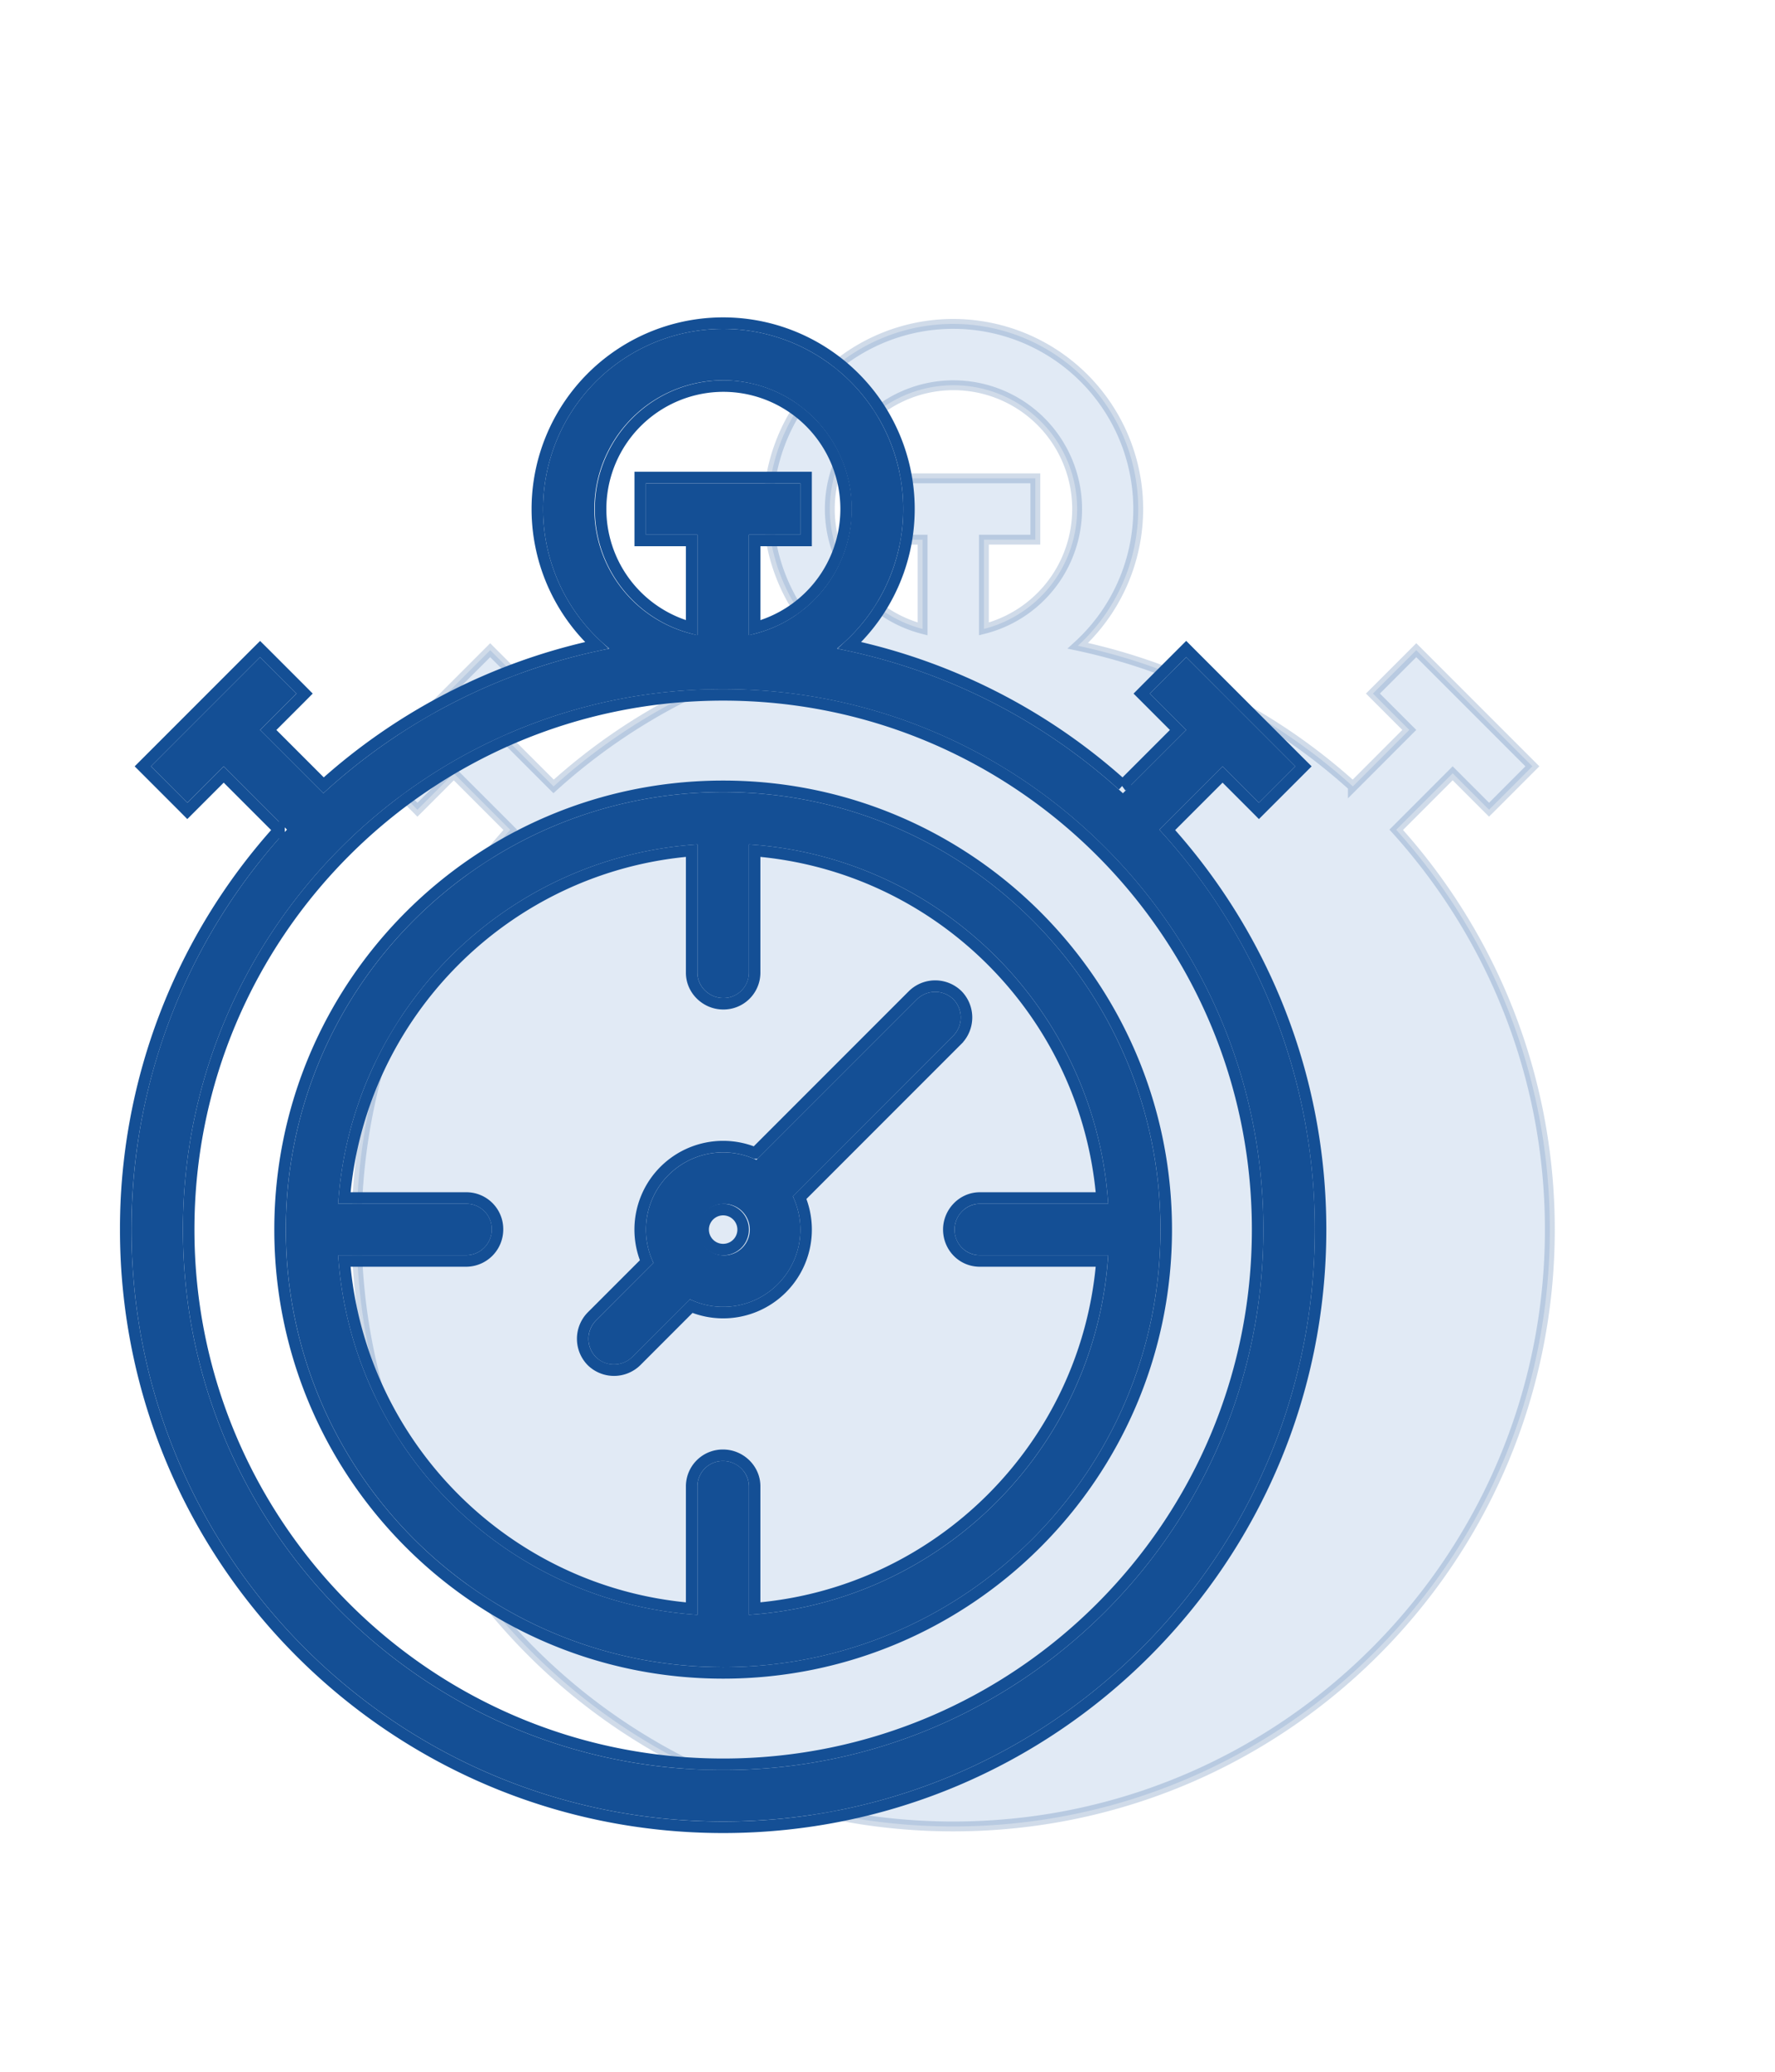 <svg width="54" height="63" viewBox="5 -1 54 63" fill="none" xmlns="http://www.w3.org/2000/svg"><path opacity=".2" d="M20.125 21.198l1-1.001.107-.106-.106-.106-1.107-1.107-.106-.106-.106.106-3.32 3.32-.106.106.106.106 1.107 1.107.105.106.107-.106 1-1 1.717 1.717A18.084 18.084 0 0015.85 36.39c0 10.024 8.126 18.15 18.15 18.15s18.15-8.126 18.15-18.15c0-4.676-1.769-8.94-4.673-12.157l1.717-1.718 1 1.001.106.106.107-.106 1.106-1.107.106-.106-.106-.106-3.32-3.32-.106-.106-.106.106-1.107 1.107-.106.106.106.106 1 1-1.716 1.718a18.099 18.099 0 00-8.367-4.277 5.628 5.628 0 10-7.583 0 18.098 18.098 0 00-8.366 4.277l-1.717-1.717zm11.377-5.937v.15h1.565v2.714a3.765 3.765 0 01.933-7.41 3.763 3.763 0 01.933 7.41V15.41h1.565v-1.864h-4.996v1.714z" fill="#6C99CE" stroke="#144F95" stroke-width=".3"/><g filter="url(#filter0_d)"><path d="M21.837 19.122a17.948 17.948 0 018.7-4.398 5.478 5.478 0 116.925 0 17.947 17.947 0 018.7 4.398l1.925-1.924-1.107-1.107 1.107-1.107 3.32 3.32-1.106 1.107-1.107-1.107-1.925 1.925A17.935 17.935 0 0152 32.39c0 9.941-8.059 18-18 18s-18-8.059-18-18c0-4.689 1.793-8.959 4.73-12.162l-1.924-1.925-1.107 1.107-1.106-1.107 3.32-3.32 1.107 1.107-1.107 1.107 1.924 1.924zm13.175 11.15l4.882-4.881a.791.791 0 011.11-.004.793.793 0 01-.004 1.11l-4.88 4.883a2.348 2.348 0 01-3.131 3.131l-1.751 1.751c-.3.3-.805.31-1.11.004a.794.794 0 01.003-1.11l1.75-1.752a2.348 2.348 0 013.131-3.131zm-.23-15.959A3.914 3.914 0 0034 6.565a3.913 3.913 0 00-.783 7.748v-3.052h-1.565V9.696h4.696v1.565h-1.565v3.052zM22.287 33.17h3.906a.783.783 0 00.768-.782.77.77 0 00-.768-.783h-3.905c.387-5.858 5.072-10.542 10.93-10.927v3.902c0 .424.363.768.783.768a.77.77 0 00.783-.768v-3.902c5.858.385 10.543 5.069 10.93 10.927h-3.905a.783.783 0 00-.768.783.77.77 0 00.768.782h3.906c-.384 5.862-5.07 10.549-10.931 10.935v-3.91a.783.783 0 00-.783-.767.77.77 0 00-.783.767v3.91c-5.86-.386-10.547-5.073-10.93-10.935zM34 48.826c9.077 0 16.435-7.358 16.435-16.435 0-9.076-7.358-16.434-16.435-16.434-9.077 0-16.435 7.358-16.435 16.434 0 9.077 7.358 16.435 16.435 16.435zm0-3.13c7.348 0 13.304-5.957 13.304-13.305 0-7.347-5.956-13.304-13.304-13.304S20.696 25.044 20.696 32.39c0 7.348 5.956 13.305 13.304 13.305zm0-12.522a.783.783 0 100-1.565.783.783 0 000 1.565z" fill="#144F95"/><path d="M21.843 18.88l-1.682-1.682.983-.983.123-.124-.123-.124-1.107-1.107-.124-.123-.124.123-3.32 3.32-.124.124.124.124 1.107 1.107.123.124.124-.124.983-.983 1.683 1.683a18.108 18.108 0 00-4.664 12.156c0 10.038 8.137 18.175 18.175 18.175s18.175-8.137 18.175-18.175c0-4.674-1.765-8.936-4.664-12.156l1.683-1.683.983.983.123.124.124-.124 1.107-1.107.124-.124-.124-.123-3.32-3.32-.124-.125-.124.124-1.107 1.107-.123.124.123.123.983.984-1.682 1.682a18.124 18.124 0 00-8.313-4.256 5.653 5.653 0 10-7.688 0 18.124 18.124 0 00-8.313 4.256zm9.634-7.62v.176h1.565v2.656A3.74 3.74 0 0134 6.74a3.738 3.738 0 01.958 7.352v-2.656h1.565V9.52h-5.046v1.74zm8.293 14.007l-4.796 4.796a2.523 2.523 0 00-3.302 3.302l-1.666 1.666a.969.969 0 00-.003 1.358.968.968 0 001.358-.004l1.665-1.666a2.523 2.523 0 003.302-3.302l4.796-4.796a.969.969 0 00.004-1.358.968.968 0 00-1.358.004zm-6.728 18.65c-5.624-.462-10.108-4.947-10.567-10.572h3.717a.958.958 0 00.943-.957.946.946 0 00-.943-.958h-3.717c.463-5.621 4.946-10.103 10.567-10.564v3.714c0 .526.447.943.958.943a.946.946 0 00.958-.943v-3.714c5.621.461 10.104 4.943 10.567 10.564h-3.717c-.526 0-.943.447-.943.958 0 .524.41.957.943.957h3.717c-.459 5.625-4.944 10.11-10.567 10.571v-3.72c0-.526-.447-.943-.958-.943a.946.946 0 00-.958.942v3.721zM50.26 32.39c0 8.98-7.28 16.26-16.26 16.26s-16.26-7.28-16.26-16.26S25.02 16.13 34 16.13s16.26 7.28 16.26 16.26zM34 45.871c7.444 0 13.48-6.035 13.48-13.48 0-7.444-6.036-13.48-13.48-13.48-7.445 0-13.48 6.036-13.48 13.48 0 7.445 6.035 13.48 13.48 13.48zm.608-13.48a.608.608 0 11-1.216 0 .608.608 0 011.216 0z" stroke="#144F95" stroke-width=".35"/></g><defs><filter id="filter0_d" x=".65" y=".65" width="52.7" height="62.091" filterUnits="userSpaceOnUse" color-interpolation-filters="sRGB"><feFlood flood-opacity="0" result="BackgroundImageFix"/><feColorMatrix in="SourceAlpha" values="0 0 0 0 0 0 0 0 0 0 0 0 0 0 0 0 0 0 127 0"/><feOffset dx="-7" dy="4"/><feGaussianBlur stdDeviation="4"/><feColorMatrix values="0 0 0 0 0.412 0 0 0 0 0.647 0 0 0 0 0.925 0 0 0 0.3 0"/><feBlend in2="BackgroundImageFix" result="effect1_dropShadow"/><feBlend in="SourceGraphic" in2="effect1_dropShadow" result="shape"/></filter></defs></svg>